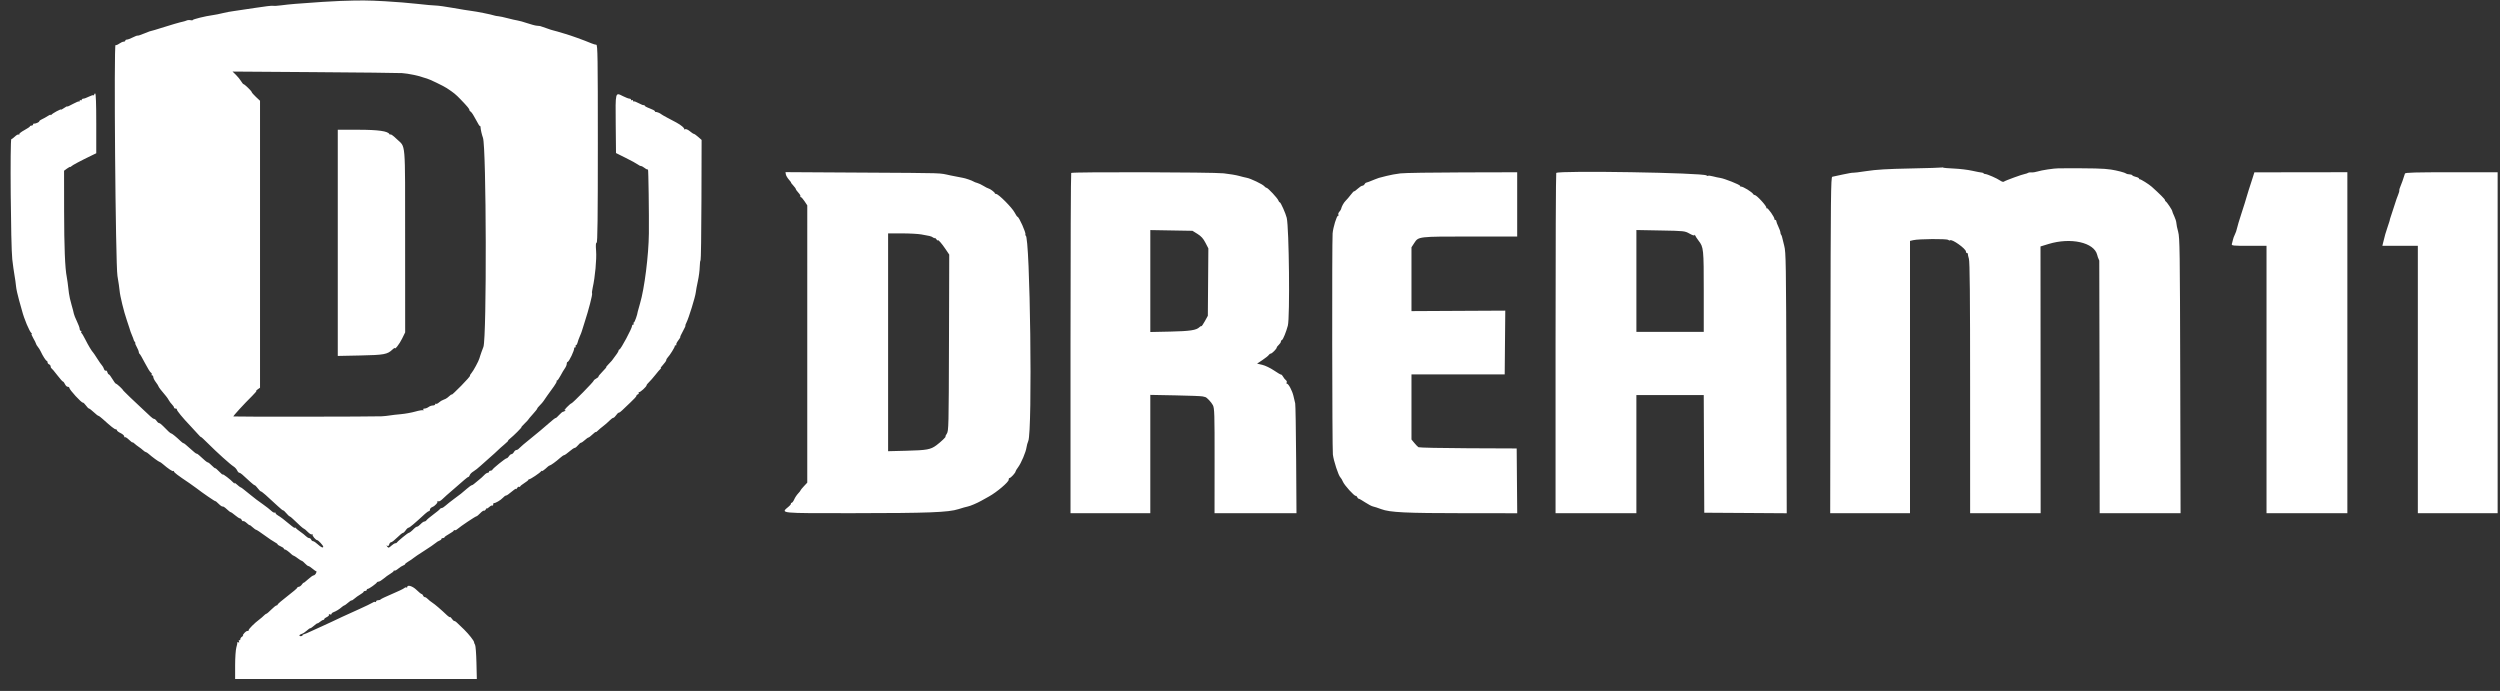 <svg xmlns="http://www.w3.org/2000/svg" width="199" height="55" viewBox="0 0 199 55" fill="none"><rect x="0" y="0" width="199" height="55" fill="#333333" stroke="none"/><path fill-rule="evenodd" clip-rule="evenodd" d="M27.093 0.075C26.42 0.097 25.171 0.178 23.504 0.307C23.164 0.333 22.65 0.387 22.363 0.427C22.075 0.468 21.792 0.482 21.734 0.46C21.675 0.438 21.038 0.512 20.317 0.627C19.597 0.741 18.822 0.856 18.595 0.883C18.368 0.91 17.979 0.983 17.729 1.046C17.479 1.11 17.108 1.183 16.904 1.21C16.36 1.281 15.337 1.534 15.337 1.597C15.336 1.626 15.262 1.631 15.173 1.608C15.083 1.585 14.944 1.593 14.863 1.628C14.784 1.663 14.662 1.702 14.594 1.715C14.376 1.756 13.5 2.01 12.821 2.229C12.458 2.346 12.124 2.446 12.078 2.451C12 2.459 11.869 2.506 11.501 2.656C11.145 2.802 11.003 2.846 10.942 2.834C10.907 2.826 10.732 2.895 10.553 2.986C10.375 3.077 10.172 3.151 10.102 3.151C10.032 3.151 9.975 3.188 9.975 3.234C9.975 3.279 9.915 3.316 9.843 3.316C9.771 3.316 9.609 3.389 9.483 3.479C9.357 3.568 9.229 3.616 9.199 3.585C9.052 3.439 9.198 21.07 9.349 21.961C9.431 22.438 9.508 22.969 9.521 23.142C9.552 23.546 9.864 24.827 10.088 25.467C10.182 25.739 10.266 25.99 10.272 26.024C10.278 26.058 10.291 26.095 10.3 26.106C10.309 26.118 10.329 26.183 10.344 26.251C10.359 26.319 10.431 26.513 10.504 26.683C10.576 26.853 10.639 27.02 10.642 27.055C10.645 27.089 10.687 27.163 10.734 27.22C10.781 27.276 10.797 27.323 10.77 27.323C10.742 27.323 10.793 27.454 10.883 27.614C10.973 27.775 11.047 27.957 11.047 28.02C11.047 28.083 11.075 28.147 11.109 28.162C11.143 28.177 11.334 28.505 11.533 28.89C11.731 29.276 11.946 29.622 12.009 29.659C12.072 29.696 12.101 29.76 12.075 29.803C12.048 29.845 12.066 29.88 12.114 29.88C12.163 29.88 12.202 29.942 12.202 30.017C12.202 30.092 12.294 30.275 12.408 30.424C12.521 30.573 12.614 30.72 12.614 30.751C12.614 30.8 12.863 31.124 13.225 31.545C13.291 31.621 13.387 31.763 13.439 31.86C13.491 31.958 13.606 32.109 13.693 32.197C13.78 32.284 13.851 32.393 13.851 32.438C13.851 32.483 13.907 32.521 13.975 32.521C14.044 32.521 14.09 32.554 14.079 32.594C14.057 32.671 14.562 33.286 15.13 33.876C15.312 34.064 15.581 34.357 15.729 34.527C15.876 34.697 15.997 34.813 15.997 34.786C15.997 34.758 16.249 34.989 16.557 35.299C17.251 35.997 18.34 36.977 18.597 37.135C18.702 37.2 18.828 37.339 18.876 37.444C18.924 37.549 19.003 37.635 19.052 37.635C19.138 37.635 19.28 37.753 19.924 38.357C20.081 38.505 20.239 38.625 20.274 38.625C20.309 38.625 20.421 38.737 20.521 38.873C20.622 39.009 20.735 39.12 20.773 39.12C20.84 39.12 21.263 39.489 22.109 40.283C22.331 40.492 22.527 40.647 22.544 40.63C22.562 40.613 22.672 40.711 22.787 40.849C22.903 40.987 23.023 41.1 23.053 41.1C23.083 41.1 23.211 41.202 23.338 41.327C23.774 41.758 24.15 42.09 24.201 42.09C24.229 42.09 24.363 42.203 24.498 42.342C24.643 42.49 24.786 42.569 24.846 42.535C24.901 42.502 24.919 42.507 24.885 42.545C24.82 42.617 25.13 42.997 25.254 42.997C25.337 42.997 25.725 43.419 25.729 43.513C25.734 43.645 25.546 43.564 25.293 43.328C25.148 43.192 24.983 43.08 24.924 43.08C24.866 43.08 24.797 43.024 24.771 42.956C24.745 42.888 24.673 42.832 24.611 42.832C24.55 42.832 24.433 42.764 24.352 42.682C24.271 42.599 24.075 42.443 23.916 42.334C23.757 42.226 23.578 42.08 23.518 42.01C23.426 41.904 23.419 41.903 23.472 42.007C23.507 42.076 23.401 42.02 23.238 41.883C22.598 41.351 22.319 41.137 22.131 41.035C22.024 40.977 21.936 40.892 21.936 40.845C21.936 40.798 21.903 40.78 21.863 40.805C21.823 40.829 21.703 40.765 21.595 40.662C21.488 40.558 21.198 40.331 20.952 40.158C20.706 39.984 20.465 39.81 20.416 39.77C20.367 39.731 20.16 39.567 19.956 39.407C19.752 39.247 19.498 39.042 19.392 38.953C19.286 38.863 19.177 38.79 19.149 38.79C19.122 38.79 18.989 38.689 18.855 38.564C18.72 38.439 18.637 38.393 18.671 38.461C18.704 38.529 18.663 38.51 18.581 38.419C18.355 38.172 17.729 37.694 17.729 37.77C17.729 37.805 17.601 37.7 17.446 37.536C17.291 37.372 17.149 37.252 17.131 37.27C17.113 37.288 16.991 37.193 16.861 37.057C16.731 36.922 16.592 36.81 16.55 36.81C16.484 36.81 16.296 36.656 15.827 36.219C15.746 36.143 15.665 36.097 15.646 36.114C15.628 36.133 15.395 35.945 15.127 35.698C14.86 35.451 14.628 35.263 14.612 35.278C14.596 35.294 14.5 35.228 14.398 35.131C14.05 34.797 13.687 34.5 13.627 34.5C13.568 34.5 13.376 34.325 12.969 33.902C12.849 33.777 12.711 33.675 12.661 33.675C12.611 33.675 12.524 33.601 12.468 33.511C12.411 33.419 12.322 33.345 12.272 33.345C12.22 33.345 12.094 33.262 11.991 33.16C11.888 33.058 11.624 32.811 11.404 32.611C10.803 32.066 9.738 31.036 9.775 31.036C9.793 31.036 9.69 30.924 9.548 30.788C9.406 30.652 9.261 30.541 9.226 30.541C9.192 30.541 9.066 30.374 8.946 30.17C8.827 29.965 8.698 29.798 8.659 29.798C8.621 29.798 8.569 29.72 8.545 29.625C8.52 29.529 8.462 29.474 8.417 29.502C8.372 29.53 8.309 29.471 8.277 29.37C8.245 29.27 8.174 29.142 8.119 29.087C8.065 29.033 7.895 28.79 7.741 28.547C7.588 28.305 7.443 28.088 7.418 28.066C7.311 27.965 7.024 27.489 6.797 27.034C6.661 26.762 6.521 26.527 6.487 26.512C6.452 26.497 6.446 26.45 6.471 26.408C6.497 26.367 6.478 26.333 6.43 26.333C6.382 26.333 6.343 26.265 6.343 26.184C6.343 26.101 6.245 25.832 6.125 25.585C6.005 25.338 5.894 25.062 5.879 24.972C5.865 24.881 5.78 24.556 5.691 24.251C5.602 23.946 5.51 23.537 5.488 23.344C5.399 22.579 5.354 22.241 5.314 22.043C5.175 21.363 5.107 19.652 5.103 16.816L5.099 13.59L5.327 13.423C5.452 13.332 5.57 13.269 5.588 13.284C5.607 13.3 5.645 13.28 5.673 13.242C5.728 13.165 6.417 12.799 7.353 12.348L7.662 12.199V9.82C7.662 8.289 7.633 7.441 7.58 7.441C7.534 7.441 7.497 7.484 7.497 7.537C7.497 7.59 7.474 7.61 7.446 7.582C7.417 7.554 7.251 7.603 7.078 7.692C6.903 7.781 6.704 7.853 6.634 7.853C6.564 7.853 6.507 7.893 6.507 7.941C6.507 7.988 6.47 8.005 6.424 7.977C6.379 7.949 6.342 7.971 6.342 8.027C6.342 8.083 6.319 8.105 6.292 8.078C6.264 8.05 6.041 8.14 5.797 8.278C5.552 8.416 5.352 8.504 5.352 8.474C5.352 8.444 5.241 8.499 5.105 8.595C4.969 8.692 4.857 8.748 4.857 8.72C4.857 8.654 4.176 9.022 4.095 9.132C4.062 9.177 4.034 9.184 4.033 9.147C4.033 9.11 3.93 9.148 3.805 9.233C3.681 9.318 3.476 9.431 3.352 9.485C3.227 9.538 3.125 9.616 3.125 9.656C3.125 9.729 2.817 9.86 2.692 9.841C2.658 9.836 2.63 9.87 2.63 9.915C2.63 9.96 2.574 9.998 2.506 9.998C2.438 9.998 2.382 10.025 2.382 10.06C2.382 10.093 2.179 10.23 1.933 10.364C1.686 10.497 1.506 10.642 1.533 10.686C1.56 10.729 1.542 10.741 1.492 10.71C1.443 10.679 1.309 10.748 1.194 10.862C1.08 10.976 0.949 11.07 0.903 11.07C0.791 11.07 0.858 19.573 0.977 20.64C1.026 21.071 1.106 21.647 1.155 21.919C1.205 22.191 1.259 22.58 1.276 22.785C1.293 22.989 1.403 23.49 1.519 23.899C1.635 24.307 1.739 24.678 1.751 24.724C1.913 25.367 2.348 26.403 2.504 26.517C2.551 26.55 2.557 26.578 2.518 26.579C2.48 26.579 2.541 26.738 2.654 26.931C2.767 27.123 2.863 27.318 2.867 27.363C2.872 27.409 2.935 27.516 3.008 27.602C3.081 27.687 3.186 27.854 3.24 27.973C3.402 28.327 3.656 28.724 3.722 28.725C3.756 28.725 3.784 28.776 3.784 28.84C3.784 28.903 3.84 28.976 3.908 29.002C3.977 29.029 4.032 29.104 4.032 29.17C4.032 29.235 4.061 29.302 4.097 29.316C4.132 29.332 4.338 29.576 4.555 29.86C4.772 30.143 4.978 30.375 5.014 30.375C5.049 30.375 5.12 30.468 5.172 30.581C5.223 30.695 5.322 30.788 5.391 30.788C5.46 30.788 5.517 30.824 5.517 30.869C5.517 31.016 6.49 32.078 6.596 32.047C6.633 32.037 6.742 32.139 6.838 32.274C6.934 32.409 7.045 32.52 7.084 32.52C7.123 32.52 7.293 32.65 7.461 32.809C7.629 32.968 7.795 33.097 7.83 33.097C7.866 33.097 8.018 33.21 8.169 33.347C8.84 33.953 9.112 34.169 9.208 34.17C9.265 34.17 9.311 34.208 9.311 34.254C9.311 34.3 9.441 34.4 9.6 34.475C9.759 34.551 9.889 34.668 9.889 34.735C9.889 34.803 9.915 34.833 9.945 34.801C9.976 34.77 10.124 34.864 10.275 35.01C10.426 35.156 10.549 35.249 10.549 35.217C10.549 35.186 10.617 35.225 10.7 35.304C10.784 35.383 10.938 35.504 11.044 35.572C11.149 35.641 11.305 35.761 11.388 35.84C11.471 35.919 11.569 35.985 11.606 35.985C11.643 35.985 11.745 36.049 11.833 36.129C12.088 36.359 12.647 36.768 12.708 36.768C12.738 36.768 12.85 36.843 12.955 36.935C13.393 37.313 13.743 37.548 13.794 37.497C13.824 37.467 13.849 37.482 13.849 37.53C13.849 37.61 14.156 37.842 15.086 38.466C15.26 38.582 15.508 38.76 15.636 38.86C16.106 39.227 17.149 39.942 17.149 39.896C17.149 39.871 17.263 39.965 17.403 40.104C17.543 40.244 17.686 40.341 17.722 40.318C17.758 40.296 17.903 40.388 18.045 40.524C18.186 40.659 18.33 40.77 18.365 40.77C18.399 40.77 18.557 40.882 18.716 41.017C18.874 41.153 19.047 41.264 19.099 41.264C19.15 41.264 19.215 41.323 19.242 41.394C19.27 41.464 19.323 41.504 19.36 41.48C19.397 41.457 19.528 41.53 19.649 41.643C19.771 41.756 19.871 41.827 19.871 41.8C19.871 41.774 19.972 41.847 20.097 41.962C20.221 42.077 20.354 42.172 20.391 42.172C20.429 42.172 20.727 42.368 21.052 42.608C21.378 42.848 21.747 43.096 21.872 43.158C21.996 43.221 22.098 43.299 22.098 43.331C22.098 43.363 22.21 43.435 22.346 43.492C22.482 43.548 22.593 43.627 22.593 43.667C22.593 43.707 22.63 43.739 22.675 43.739C22.752 43.739 22.967 43.896 23.216 44.131C23.275 44.188 23.348 44.234 23.377 44.234C23.406 44.234 23.551 44.327 23.7 44.441C23.849 44.554 23.996 44.647 24.029 44.647C24.06 44.647 24.173 44.739 24.278 44.853C24.383 44.967 24.505 45.059 24.55 45.059C24.594 45.059 24.739 45.152 24.87 45.265C25.002 45.379 25.139 45.471 25.174 45.471C25.21 45.471 25.2 45.546 25.151 45.636C25.103 45.727 25.018 45.801 24.963 45.801C24.907 45.801 24.704 45.945 24.512 46.121C24.319 46.297 24.161 46.419 24.161 46.392C24.161 46.364 24.103 46.424 24.032 46.525C23.962 46.626 23.851 46.708 23.785 46.708C23.72 46.708 23.666 46.74 23.666 46.78C23.666 46.819 23.313 47.121 22.882 47.45C22.451 47.78 22.099 48.082 22.099 48.121C22.099 48.161 22.058 48.193 22.009 48.193C21.96 48.193 21.774 48.341 21.593 48.523C21.414 48.705 21.24 48.853 21.206 48.853C21.173 48.853 21.084 48.918 21.008 48.997C20.933 49.077 20.772 49.216 20.65 49.306C20.257 49.599 19.788 50.068 19.788 50.168C19.788 50.221 19.757 50.245 19.718 50.222C19.68 50.198 19.561 50.27 19.456 50.382C19.351 50.494 19.299 50.587 19.341 50.588C19.383 50.59 19.352 50.628 19.273 50.675C19.193 50.721 19.129 50.815 19.129 50.883C19.129 50.952 19.092 50.985 19.047 50.958C18.998 50.928 18.988 50.965 19.02 51.049C19.057 51.147 19.043 51.171 18.976 51.129C18.921 51.096 18.884 51.099 18.894 51.136C18.903 51.174 18.867 51.353 18.814 51.534C18.761 51.716 18.716 52.356 18.716 52.957L18.716 54.051H28.336H37.956L37.925 52.751C37.909 52.037 37.86 51.396 37.816 51.328C37.772 51.26 37.735 51.164 37.734 51.116C37.731 51.005 37.325 50.488 36.948 50.116C36.328 49.505 36.242 49.431 36.163 49.431C36.118 49.431 36.032 49.353 35.973 49.258C35.913 49.163 35.846 49.102 35.824 49.125C35.802 49.147 35.699 49.085 35.598 48.989C35.103 48.518 34.616 48.1 34.411 47.97C34.286 47.891 34.124 47.76 34.051 47.68C33.978 47.599 33.875 47.533 33.822 47.533C33.769 47.533 33.705 47.477 33.679 47.409C33.653 47.341 33.6 47.285 33.561 47.285C33.522 47.285 33.34 47.137 33.155 46.956C32.838 46.646 32.411 46.521 32.411 46.739C32.411 46.782 32.386 46.793 32.356 46.762C32.326 46.732 32.242 46.757 32.171 46.818C32.099 46.879 31.658 47.09 31.19 47.287C30.723 47.484 30.322 47.675 30.299 47.712C30.276 47.749 30.185 47.78 30.097 47.78C30.009 47.78 29.936 47.823 29.936 47.876C29.936 47.929 29.911 47.948 29.881 47.917C29.851 47.887 29.748 47.911 29.654 47.973C29.56 48.034 29.093 48.259 28.617 48.474C27.264 49.086 27.049 49.185 26.389 49.502C26.049 49.665 25.752 49.803 25.729 49.806C25.706 49.811 25.359 49.969 24.957 50.158C24.556 50.348 24.194 50.503 24.153 50.503C24.113 50.503 24.079 50.534 24.079 50.572C24.079 50.609 24.023 50.64 23.955 50.64C23.767 50.64 23.807 50.521 24.017 50.458C24.119 50.427 24.301 50.309 24.421 50.197C24.542 50.084 24.666 49.999 24.696 50.007C24.727 50.016 24.86 49.927 24.992 49.809C25.125 49.691 25.25 49.604 25.272 49.616C25.293 49.627 25.386 49.572 25.479 49.492C25.572 49.413 25.685 49.348 25.729 49.348C25.774 49.348 25.811 49.317 25.811 49.279C25.811 49.24 25.906 49.166 26.022 49.114C26.137 49.06 26.21 48.981 26.183 48.937C26.154 48.89 26.187 48.876 26.261 48.904C26.331 48.931 26.389 48.917 26.389 48.871C26.389 48.826 26.453 48.766 26.532 48.737C26.739 48.663 27.022 48.489 27.198 48.33C27.282 48.254 27.375 48.193 27.406 48.193C27.436 48.193 27.569 48.096 27.702 47.979C27.834 47.862 27.961 47.778 27.983 47.794C28.006 47.809 28.111 47.744 28.217 47.648C28.322 47.552 28.53 47.406 28.677 47.321C28.825 47.237 28.945 47.139 28.945 47.103C28.945 47.067 29.001 47.038 29.069 47.038C29.137 47.038 29.193 47.001 29.193 46.955C29.193 46.911 29.233 46.873 29.281 46.873C29.377 46.873 29.959 46.457 30.004 46.357C30.02 46.323 30.083 46.295 30.146 46.295C30.209 46.295 30.382 46.19 30.531 46.062C30.68 45.933 30.923 45.758 31.07 45.673C31.217 45.587 31.338 45.486 31.338 45.448C31.338 45.41 31.368 45.397 31.405 45.42C31.442 45.443 31.576 45.371 31.703 45.262C31.831 45.153 32.005 45.041 32.09 45.014C32.175 44.987 32.245 44.938 32.245 44.906C32.245 44.873 32.366 44.777 32.513 44.692C32.661 44.607 32.837 44.486 32.905 44.425C32.974 44.362 33.363 44.1 33.772 43.841C34.18 43.582 34.586 43.305 34.673 43.225C34.76 43.146 34.9 43.059 34.982 43.033C35.066 43.006 35.133 42.95 35.133 42.908C35.133 42.866 35.189 42.831 35.257 42.831C35.325 42.831 35.381 42.802 35.381 42.768C35.381 42.733 35.548 42.613 35.752 42.501C35.956 42.389 36.123 42.267 36.123 42.23C36.123 42.192 36.155 42.181 36.194 42.204C36.232 42.228 36.334 42.184 36.42 42.105C36.641 41.906 37.847 41.098 37.925 41.098C37.961 41.098 38.095 40.988 38.224 40.854C38.353 40.719 38.487 40.627 38.523 40.649C38.559 40.671 38.626 40.623 38.673 40.543C38.72 40.463 38.759 40.426 38.76 40.462C38.761 40.498 38.843 40.453 38.94 40.362C39.038 40.271 39.149 40.216 39.187 40.24C39.226 40.264 39.258 40.225 39.258 40.154C39.258 40.084 39.285 40.034 39.32 40.043C39.42 40.071 39.864 39.809 40.034 39.621C40.12 39.526 40.223 39.448 40.264 39.448C40.304 39.448 40.382 39.411 40.437 39.367C40.93 38.964 41.073 38.865 41.075 38.925C41.076 38.962 41.116 38.928 41.162 38.848C41.209 38.767 41.282 38.723 41.325 38.749C41.367 38.776 41.402 38.766 41.402 38.729C41.402 38.692 41.55 38.569 41.732 38.457C41.913 38.345 42.062 38.225 42.062 38.19C42.062 38.155 42.09 38.136 42.124 38.147C42.196 38.169 42.981 37.645 43.071 37.514C43.105 37.465 43.133 37.453 43.133 37.487C43.135 37.544 43.341 37.395 43.592 37.158C43.651 37.101 43.723 37.054 43.751 37.054C43.824 37.054 44.285 36.721 44.576 36.456C44.713 36.331 44.864 36.229 44.908 36.228C44.954 36.227 45.139 36.097 45.32 35.939C45.501 35.781 45.693 35.652 45.747 35.652C45.801 35.652 45.918 35.559 46.008 35.445C46.097 35.332 46.205 35.239 46.249 35.239C46.292 35.239 46.428 35.147 46.551 35.033C46.673 34.92 46.803 34.827 46.84 34.827C46.876 34.827 47.022 34.715 47.165 34.579C47.308 34.443 47.425 34.357 47.425 34.388C47.425 34.42 47.495 34.374 47.582 34.286C47.668 34.198 47.863 34.033 48.015 33.92C48.167 33.807 48.389 33.611 48.51 33.487C48.63 33.362 48.768 33.26 48.817 33.26C48.866 33.26 48.967 33.167 49.041 33.054C49.116 32.94 49.215 32.847 49.26 32.847C49.307 32.847 49.425 32.764 49.524 32.662C49.623 32.56 49.924 32.273 50.193 32.024C50.463 31.776 50.674 31.543 50.662 31.506C50.65 31.47 50.696 31.419 50.764 31.393C50.833 31.367 50.868 31.311 50.842 31.27C50.816 31.228 50.828 31.204 50.868 31.216C50.955 31.243 51.467 30.777 51.467 30.672C51.467 30.631 51.552 30.519 51.657 30.424C51.761 30.327 51.991 30.063 52.17 29.837C52.347 29.61 52.531 29.397 52.579 29.363C52.625 29.33 52.634 29.302 52.598 29.302C52.562 29.301 52.645 29.18 52.783 29.032C52.921 28.885 53.035 28.721 53.035 28.667C53.035 28.613 53.085 28.52 53.146 28.459C53.315 28.29 53.733 27.618 53.713 27.548C53.703 27.513 53.739 27.486 53.791 27.486C53.844 27.486 53.863 27.461 53.833 27.431C53.803 27.401 53.873 27.253 53.988 27.101C54.103 26.95 54.177 26.826 54.15 26.826C54.124 26.826 54.216 26.621 54.355 26.372C54.494 26.122 54.587 25.918 54.562 25.918C54.536 25.918 54.574 25.807 54.644 25.671C54.822 25.326 55.344 23.636 55.383 23.282C55.4 23.121 55.476 22.711 55.551 22.371C55.627 22.03 55.693 21.52 55.699 21.236C55.706 20.953 55.736 20.721 55.766 20.721C55.796 20.721 55.827 18.565 55.835 15.93L55.848 11.138L55.576 10.899C55.426 10.766 55.272 10.658 55.233 10.658C55.194 10.657 55.05 10.562 54.912 10.445C54.764 10.322 54.608 10.255 54.531 10.285C54.46 10.312 54.426 10.31 54.457 10.278C54.522 10.214 54.211 9.952 53.829 9.747C53.687 9.672 53.367 9.502 53.117 9.37C52.868 9.238 52.645 9.109 52.623 9.083C52.563 9.015 52.262 8.895 52.19 8.911C52.155 8.918 52.128 8.891 52.128 8.85C52.128 8.809 51.942 8.709 51.715 8.627C51.488 8.545 51.302 8.443 51.302 8.399C51.302 8.355 51.28 8.341 51.253 8.368C51.226 8.395 51.046 8.328 50.852 8.22C50.657 8.112 50.475 8.046 50.447 8.074C50.419 8.103 50.395 8.081 50.395 8.025C50.395 7.969 50.358 7.947 50.313 7.975C50.267 8.003 50.23 7.987 50.23 7.939C50.23 7.891 50.173 7.852 50.104 7.852C50.034 7.852 49.8 7.762 49.582 7.652C48.971 7.342 48.987 7.282 49.011 9.879L49.034 12.183L49.817 12.573C50.248 12.787 50.673 13.019 50.762 13.089C50.851 13.158 50.967 13.215 51.019 13.215C51.072 13.215 51.208 13.287 51.321 13.377C51.435 13.466 51.551 13.516 51.58 13.487C51.617 13.45 51.667 17.042 51.651 18.577C51.633 20.322 51.297 22.984 50.949 24.146C50.853 24.463 50.771 24.76 50.765 24.806C50.735 25.058 50.515 25.672 50.455 25.672C50.417 25.672 50.407 25.709 50.436 25.755C50.464 25.8 50.448 25.838 50.4 25.838C50.351 25.838 50.312 25.884 50.312 25.941C50.312 26.132 49.409 27.818 49.307 27.818C49.27 27.818 49.239 27.858 49.239 27.905C49.239 27.98 49.08 28.218 48.703 28.708C48.658 28.767 48.529 28.906 48.415 29.017C48.303 29.129 48.233 29.22 48.262 29.22C48.29 29.22 48.153 29.383 47.957 29.582C47.76 29.782 47.616 29.961 47.636 29.98C47.655 30.001 47.579 30.067 47.466 30.127C47.352 30.188 47.259 30.267 47.259 30.302C47.259 30.386 45.567 32.107 45.484 32.107C45.449 32.107 45.286 32.245 45.123 32.413C44.96 32.582 44.878 32.687 44.942 32.648C45.021 32.599 45.039 32.607 44.999 32.672C44.966 32.724 44.895 32.767 44.839 32.767C44.783 32.767 44.633 32.888 44.503 33.035C44.374 33.183 44.25 33.29 44.229 33.273C44.207 33.257 43.942 33.465 43.639 33.736C43.337 34.007 42.718 34.525 42.266 34.886C41.813 35.247 41.391 35.605 41.329 35.682C41.267 35.758 41.166 35.82 41.105 35.82C41.044 35.82 40.955 35.894 40.906 35.985C40.858 36.076 40.772 36.15 40.717 36.15C40.661 36.15 40.569 36.224 40.513 36.314C40.456 36.406 40.371 36.48 40.324 36.48C40.229 36.48 39.23 37.287 39.187 37.398C39.172 37.437 39.107 37.469 39.043 37.469C38.979 37.469 38.926 37.506 38.926 37.552C38.926 37.597 38.877 37.635 38.817 37.635C38.758 37.635 38.633 37.718 38.54 37.82C38.447 37.922 38.251 38.099 38.104 38.212C37.957 38.325 37.787 38.465 37.728 38.522C37.667 38.578 37.588 38.625 37.55 38.625C37.513 38.625 37.334 38.753 37.153 38.911C36.702 39.302 36.72 39.288 36.163 39.697C35.891 39.897 35.576 40.147 35.463 40.25C35.35 40.355 35.214 40.44 35.16 40.44C35.107 40.44 35.05 40.469 35.036 40.506C35.02 40.543 34.785 40.738 34.513 40.938C34.24 41.14 33.989 41.351 33.952 41.408C33.915 41.465 33.839 41.512 33.781 41.512C33.723 41.512 33.588 41.605 33.482 41.718C33.376 41.831 33.248 41.925 33.197 41.925C33.148 41.925 33.045 41.989 32.97 42.068C32.78 42.269 32.592 42.419 32.528 42.419C32.462 42.419 31.637 43.096 31.598 43.182C31.583 43.216 31.524 43.244 31.466 43.244C31.408 43.244 31.264 43.334 31.147 43.443C30.953 43.622 30.922 43.629 30.825 43.509C30.737 43.401 30.738 43.389 30.827 43.443C30.9 43.487 30.951 43.451 30.981 43.335C31.006 43.239 31.075 43.162 31.134 43.162C31.193 43.162 31.408 42.994 31.613 42.79C31.817 42.586 32.023 42.419 32.071 42.419C32.119 42.419 32.219 42.326 32.293 42.213C32.368 42.099 32.47 42.006 32.522 42.005C32.604 42.003 32.993 41.675 33.835 40.899C33.962 40.782 34.101 40.687 34.145 40.687C34.188 40.687 34.224 40.63 34.224 40.561C34.224 40.492 34.308 40.402 34.409 40.362C34.636 40.273 34.89 39.981 34.816 39.897C34.785 39.862 34.809 39.863 34.869 39.898C34.937 39.937 35.062 39.879 35.199 39.747C35.429 39.525 35.558 39.411 36.281 38.789C36.519 38.585 36.828 38.316 36.969 38.191C37.109 38.066 37.251 37.964 37.285 37.964C37.32 37.964 37.369 37.898 37.394 37.817C37.42 37.736 37.55 37.605 37.684 37.526C37.817 37.448 38.075 37.245 38.256 37.075C38.438 36.907 38.78 36.601 39.018 36.397C39.255 36.192 39.526 35.947 39.621 35.85C39.715 35.754 39.954 35.541 40.151 35.376C40.348 35.212 40.482 35.077 40.449 35.077C40.416 35.077 40.485 35.001 40.604 34.908C40.886 34.686 41.566 34.005 41.505 34.005C41.48 34.005 41.594 33.873 41.76 33.712C41.925 33.551 42.061 33.405 42.061 33.387C42.061 33.37 42.219 33.182 42.412 32.97C42.605 32.758 42.763 32.559 42.763 32.526C42.763 32.494 42.856 32.377 42.969 32.266C43.082 32.155 43.212 32.006 43.258 31.934C43.352 31.784 43.718 31.267 44.097 30.749C44.241 30.551 44.337 30.368 44.31 30.341C44.283 30.314 44.296 30.292 44.339 30.292C44.381 30.292 44.508 30.116 44.62 29.9C44.733 29.684 44.89 29.419 44.969 29.312C45.048 29.203 45.113 29.045 45.113 28.961C45.113 28.876 45.146 28.807 45.184 28.807C45.29 28.807 45.736 27.869 45.704 27.714C45.697 27.68 45.73 27.652 45.778 27.652C45.827 27.652 45.845 27.618 45.819 27.576C45.794 27.535 45.81 27.488 45.857 27.473C45.903 27.457 45.955 27.369 45.973 27.276C45.991 27.183 46.07 26.96 46.149 26.781C46.228 26.602 46.302 26.412 46.314 26.358C46.325 26.304 46.43 25.97 46.547 25.616C46.854 24.682 47.177 23.431 47.13 23.355C47.108 23.32 47.13 23.111 47.18 22.893C47.368 22.062 47.5 20.634 47.45 19.981C47.413 19.508 47.426 19.319 47.493 19.319C47.564 19.319 47.588 17.316 47.588 11.44C47.588 4.574 47.573 3.562 47.467 3.562C47.401 3.562 47.224 3.511 47.075 3.448C46.471 3.195 45.455 2.828 44.989 2.695C44.716 2.618 44.438 2.534 44.37 2.51C44.301 2.485 44.172 2.451 44.081 2.433C43.99 2.417 43.721 2.329 43.483 2.241C43.244 2.152 43.031 2.079 43.008 2.078C42.986 2.078 42.958 2.073 42.947 2.068C42.935 2.063 42.834 2.053 42.72 2.045C42.607 2.038 42.269 1.947 41.97 1.846C41.672 1.744 41.319 1.646 41.187 1.628C41.055 1.609 40.705 1.53 40.41 1.451C40.115 1.372 39.781 1.3 39.668 1.292C39.555 1.284 39.406 1.257 39.338 1.232C39.133 1.157 37.92 0.914 37.523 0.868C37.319 0.845 36.669 0.739 36.079 0.634C35.489 0.529 34.858 0.441 34.677 0.44C34.495 0.439 33.845 0.379 33.233 0.309C32.62 0.238 31.451 0.144 30.634 0.099C29.22 0.023 28.764 0.019 27.093 0.075ZM32.001 5.819C32.475 5.848 33.384 6.036 33.734 6.178C33.802 6.205 33.914 6.24 33.983 6.253C34.153 6.288 35.291 6.836 35.557 7.011C36.118 7.38 36.279 7.511 36.663 7.911C37.217 8.488 37.364 8.666 37.364 8.758C37.364 8.8 37.416 8.865 37.48 8.901C37.544 8.937 37.724 9.217 37.88 9.522C38.036 9.827 38.182 10.06 38.204 10.038C38.226 10.016 38.246 10.044 38.248 10.101C38.256 10.296 38.354 10.732 38.442 10.963C38.716 11.683 38.751 26.863 38.48 27.611C38.447 27.702 38.378 27.887 38.326 28.023C38.274 28.16 38.227 28.299 38.22 28.333C38.214 28.367 38.2 28.413 38.189 28.437C38.177 28.459 38.162 28.506 38.155 28.54C38.122 28.707 37.666 29.549 37.529 29.696C37.444 29.788 37.393 29.882 37.416 29.906C37.439 29.929 37.122 30.29 36.71 30.708C36.298 31.126 35.961 31.443 35.961 31.413C35.961 31.363 35.876 31.423 35.604 31.664C35.546 31.715 35.412 31.784 35.303 31.819C35.196 31.853 35.034 31.95 34.944 32.033C34.854 32.117 34.749 32.166 34.711 32.142C34.672 32.117 34.641 32.137 34.641 32.185C34.641 32.233 34.557 32.274 34.455 32.276C34.353 32.277 34.198 32.333 34.11 32.4C34.021 32.467 33.88 32.521 33.795 32.521C33.699 32.521 33.663 32.557 33.7 32.615C33.734 32.67 33.723 32.689 33.675 32.659C33.629 32.631 33.35 32.677 33.055 32.762C32.76 32.846 32.244 32.939 31.909 32.968C31.574 32.997 31.175 33.043 31.023 33.07C30.87 33.097 30.573 33.128 30.362 33.138C29.685 33.171 18.609 33.181 18.577 33.15C18.544 33.117 19.411 32.171 20.071 31.518C20.294 31.299 20.443 31.118 20.403 31.118C20.364 31.118 20.415 31.061 20.515 30.99L20.698 30.862V19.442V8.021L20.368 7.711C20.187 7.54 20.038 7.37 20.038 7.333C20.038 7.255 19.465 6.699 19.384 6.699C19.355 6.699 19.269 6.593 19.192 6.464C19.116 6.335 18.932 6.109 18.783 5.962L18.512 5.696L24.988 5.742C28.551 5.766 31.706 5.802 32.001 5.819ZM26.887 19.331V28.333L28.681 28.296C30.577 28.257 30.838 28.209 31.238 27.825C31.34 27.727 31.423 27.672 31.423 27.704C31.423 27.866 31.794 27.391 32.007 26.955L32.251 26.457L32.248 19.15C32.243 10.927 32.316 11.79 31.565 11.056C31.342 10.837 31.13 10.678 31.093 10.701C31.056 10.723 31.013 10.714 30.998 10.68C30.891 10.439 30.106 10.328 28.516 10.328H26.887V19.331ZM154.584 13.332C154.567 13.348 153.438 13.383 152.077 13.41C150.247 13.446 149.334 13.5 148.572 13.618C148.005 13.705 147.521 13.765 147.498 13.751C147.474 13.736 147.121 13.796 146.714 13.884C146.306 13.972 145.917 14.056 145.849 14.071C145.739 14.094 145.722 15.662 145.704 27.474L145.684 40.852H148.86H152.036V30.014V19.176L152.304 19.115C152.744 19.014 154.952 18.996 155.07 19.093C155.128 19.141 155.197 19.157 155.224 19.13C155.36 18.994 156.491 19.798 156.491 20.03C156.491 20.094 156.528 20.146 156.574 20.146C156.619 20.146 156.65 20.173 156.642 20.208C156.633 20.241 156.67 20.418 156.724 20.599C156.796 20.845 156.821 23.498 156.821 30.891L156.822 40.853H159.629H162.435L162.43 30.235L162.424 19.618L163.067 19.421C164.839 18.88 166.701 19.299 166.938 20.292C166.968 20.416 167.014 20.554 167.041 20.599C167.068 20.645 167.096 20.71 167.102 20.744C167.109 20.777 167.118 25.316 167.124 30.829L167.134 40.853H170.354H173.573L173.547 29.901C173.523 19.958 173.508 18.904 173.383 18.455C173.307 18.182 173.242 17.867 173.239 17.753C173.235 17.64 173.161 17.399 173.074 17.217C172.986 17.036 172.913 16.852 172.912 16.809C172.908 16.714 172.48 16.073 172.394 16.035C172.359 16.02 172.332 15.97 172.332 15.924C172.332 15.855 171.905 15.426 171.279 14.866C171.056 14.666 170.398 14.254 170.331 14.272C170.297 14.281 170.269 14.254 170.269 14.213C170.269 14.172 170.158 14.112 170.023 14.083C169.887 14.053 169.755 13.994 169.729 13.953C169.703 13.911 169.599 13.877 169.497 13.877C169.395 13.877 169.277 13.846 169.234 13.809C169.15 13.737 168.514 13.571 168.042 13.498C167.439 13.406 166.664 13.387 163.876 13.397C163.497 13.399 162.507 13.547 162.184 13.651C162.025 13.702 161.812 13.734 161.711 13.722C161.61 13.71 161.481 13.729 161.424 13.764C161.367 13.799 161.264 13.834 161.196 13.843C160.995 13.869 159.593 14.381 159.511 14.458C159.468 14.499 159.343 14.463 159.222 14.378C158.962 14.195 158.17 13.849 158.009 13.849C157.946 13.849 157.894 13.826 157.894 13.798C157.894 13.77 157.829 13.743 157.75 13.738C157.671 13.734 157.327 13.667 156.987 13.592C156.647 13.515 156.004 13.438 155.557 13.418C155.111 13.399 154.717 13.365 154.682 13.343C154.646 13.321 154.602 13.316 154.584 13.332ZM62.552 13.876C62.566 13.97 62.674 14.158 62.792 14.292C62.91 14.426 62.989 14.536 62.969 14.536C62.948 14.536 63.026 14.637 63.141 14.762C63.256 14.886 63.35 15.018 63.35 15.054C63.35 15.09 63.442 15.218 63.553 15.338C63.664 15.457 63.736 15.585 63.713 15.623C63.69 15.659 63.706 15.691 63.748 15.691C63.79 15.691 63.922 15.838 64.041 16.019L64.259 16.347L64.258 27.383L64.258 38.419L63.99 38.705C63.843 38.862 63.722 39.011 63.722 39.036C63.722 39.062 63.635 39.175 63.527 39.287C63.42 39.399 63.28 39.612 63.217 39.759C63.154 39.907 63.059 40.027 63.006 40.027C62.954 40.027 62.934 40.05 62.962 40.078C62.989 40.105 62.903 40.22 62.769 40.332C62.129 40.871 61.939 40.853 67.868 40.849C73.915 40.845 75.503 40.785 76.296 40.527C76.587 40.433 76.922 40.338 77.039 40.317C77.231 40.282 77.796 40.041 78.119 39.856C78.187 39.816 78.457 39.666 78.719 39.522C79.346 39.177 80.308 38.359 80.293 38.184C80.287 38.109 80.32 38.047 80.366 38.047C80.46 38.047 80.84 37.63 80.84 37.526C80.841 37.489 80.93 37.34 81.039 37.196C81.284 36.871 81.664 35.975 81.71 35.614C81.729 35.466 81.792 35.238 81.85 35.107C82.195 34.325 81.998 18.742 81.642 18.742C81.605 18.742 81.595 18.707 81.622 18.664C81.689 18.555 81.111 17.257 80.995 17.257C80.965 17.257 80.858 17.1 80.758 16.907C80.562 16.53 79.48 15.442 79.3 15.442C79.239 15.442 79.189 15.414 79.188 15.38C79.185 15.303 78.801 15.019 78.669 14.995C78.615 14.986 78.442 14.896 78.282 14.796C78.123 14.696 77.901 14.591 77.787 14.562C77.674 14.535 77.544 14.484 77.499 14.451C77.398 14.377 76.802 14.173 76.633 14.154C76.564 14.146 76.132 14.062 75.672 13.966C74.646 13.753 75.521 13.781 68.486 13.738L62.525 13.702L62.552 13.876ZM85.268 13.766C85.238 13.796 85.213 19.903 85.213 27.337V40.853H88.389H91.564V36.143V31.433L93.566 31.471C94.666 31.492 95.64 31.529 95.731 31.555C95.822 31.58 95.915 31.603 95.937 31.606C96.055 31.625 96.425 32.017 96.546 32.253C96.671 32.495 96.685 32.942 96.681 36.688L96.677 40.852H99.939H103.2L103.173 36.583C103.158 34.235 103.124 32.221 103.098 32.108C103.071 31.994 103.009 31.728 102.959 31.516C102.859 31.094 102.565 30.541 102.44 30.541C102.397 30.541 102.387 30.498 102.42 30.446C102.452 30.393 102.423 30.31 102.355 30.26C102.287 30.21 102.188 30.086 102.134 29.985C102.08 29.883 102.009 29.808 101.977 29.818C101.944 29.828 101.687 29.679 101.405 29.486C101.124 29.295 100.707 29.094 100.478 29.041L100.064 28.945L100.495 28.657C100.733 28.498 100.957 28.319 100.993 28.259C101.03 28.198 101.1 28.148 101.149 28.148C101.249 28.148 101.629 27.763 101.629 27.662C101.629 27.626 101.703 27.529 101.793 27.447C101.884 27.365 101.958 27.251 101.958 27.194C101.958 27.136 101.999 27.076 102.048 27.06C102.13 27.032 102.377 26.427 102.512 25.921C102.685 25.276 102.611 18.139 102.424 17.341C102.343 16.998 101.945 16.104 101.873 16.104C101.836 16.104 101.784 16.038 101.758 15.957C101.703 15.784 100.923 14.949 100.816 14.949C100.775 14.949 100.694 14.891 100.634 14.82C100.508 14.667 99.548 14.207 99.243 14.153C99.126 14.132 98.844 14.063 98.617 13.999C98.391 13.936 97.844 13.845 97.404 13.797C96.526 13.703 85.36 13.674 85.268 13.766ZM111.467 13.802C111.138 13.84 110.637 13.932 110.354 14.007C110.07 14.081 109.801 14.15 109.756 14.161C109.711 14.172 109.571 14.223 109.446 14.276C109.066 14.435 108.768 14.548 108.725 14.548C108.702 14.548 108.654 14.601 108.617 14.666C108.581 14.73 108.502 14.784 108.441 14.784C108.379 14.784 108.216 14.89 108.076 15.02C107.937 15.15 107.808 15.242 107.79 15.225C107.772 15.206 107.651 15.332 107.521 15.504C107.391 15.675 107.208 15.89 107.114 15.98C106.96 16.131 106.792 16.435 106.749 16.641C106.74 16.686 106.676 16.786 106.607 16.862C106.537 16.939 106.505 17.041 106.535 17.089C106.564 17.137 106.551 17.177 106.505 17.177C106.398 17.177 106.118 18.092 106.076 18.579C106.02 19.22 106.04 35.673 106.097 36.173C106.155 36.685 106.545 37.872 106.699 38.007C106.75 38.053 106.84 38.204 106.897 38.344C107.01 38.622 107.812 39.506 107.92 39.471C107.956 39.459 108.008 39.506 108.034 39.574C108.06 39.643 108.115 39.699 108.157 39.699C108.198 39.699 108.428 39.83 108.669 39.99C108.91 40.15 109.191 40.297 109.293 40.316C109.396 40.336 109.69 40.431 109.947 40.528C110.643 40.789 111.86 40.848 116.583 40.851L120.771 40.854L120.749 38.276L120.728 35.697L116.871 35.681C114.749 35.672 112.967 35.635 112.909 35.598C112.852 35.562 112.703 35.409 112.579 35.258L112.354 34.984V32.392V29.8H116.064H119.774L119.797 27.263L119.82 24.726L116.087 24.745L112.354 24.765V22.225V19.685L112.577 19.341C112.911 18.825 112.893 18.827 117.027 18.827H120.768V16.269V13.712L116.417 13.723C114.024 13.727 111.797 13.763 111.467 13.802ZM123.877 13.766C123.847 13.796 123.822 19.903 123.822 27.337V40.853H127.039H130.256V36.15V31.448H132.937H135.618L135.639 36.129L135.66 40.812L138.942 40.833L142.224 40.855L142.197 30.48C142.172 20.915 142.159 20.062 142.026 19.571C141.947 19.277 141.872 18.972 141.859 18.892C141.847 18.813 141.812 18.722 141.78 18.691C141.749 18.659 141.722 18.574 141.721 18.502C141.719 18.431 141.646 18.223 141.558 18.042C141.471 17.86 141.398 17.666 141.396 17.609C141.395 17.552 141.356 17.506 141.311 17.506C141.266 17.506 141.236 17.478 141.245 17.444C141.279 17.318 140.717 16.517 140.631 16.569C140.581 16.6 140.567 16.585 140.599 16.533C140.66 16.435 139.829 15.525 139.68 15.525C139.632 15.525 139.58 15.498 139.565 15.463C139.49 15.296 138.716 14.821 138.569 14.852C138.534 14.859 138.507 14.832 138.507 14.79C138.507 14.703 137.254 14.206 136.924 14.161C136.802 14.145 136.548 14.09 136.359 14.04C136.169 13.989 135.994 13.968 135.969 13.993C135.944 14.018 135.883 14.005 135.833 13.964C135.575 13.75 124.083 13.56 123.877 13.766ZM179.301 14.188C179.219 14.448 179.082 14.871 178.996 15.13C178.91 15.389 178.826 15.667 178.808 15.749C178.791 15.831 178.625 16.362 178.439 16.928C178.253 17.495 178.082 18.066 178.059 18.196C178.036 18.326 177.963 18.538 177.896 18.666C177.83 18.795 177.76 18.986 177.74 19.09C177.721 19.195 177.7 19.28 177.693 19.28C177.686 19.28 177.668 19.345 177.653 19.424C177.627 19.557 177.736 19.568 179.02 19.568H180.415V30.211V40.853H183.633H186.85V27.281V13.708L183.15 13.713L179.449 13.718L179.301 14.188ZM191.435 13.814C191.356 14.091 191.118 14.761 191.046 14.912C191.001 15.005 190.974 15.117 190.985 15.16C190.997 15.202 190.95 15.367 190.883 15.526C190.816 15.685 190.711 15.982 190.651 16.186C190.59 16.39 190.472 16.753 190.388 16.991C190.304 17.229 190.237 17.434 190.239 17.445C190.247 17.482 190.178 17.707 190.034 18.124C189.901 18.505 189.837 18.732 189.69 19.342L189.636 19.568H191.048H192.46V30.211V40.853H195.636H198.812V27.282V13.711H195.139C192.271 13.711 191.458 13.733 191.435 13.814ZM95.319 18.619C95.614 18.802 95.78 18.986 95.952 19.32L96.186 19.772L96.165 22.454L96.144 25.136L95.904 25.571C95.773 25.81 95.648 25.988 95.626 25.967C95.605 25.945 95.535 25.98 95.472 26.045C95.232 26.284 94.721 26.361 93.153 26.395L91.565 26.428V22.371V18.314L93.243 18.343L94.92 18.372L95.319 18.619ZM134.488 18.597C134.726 18.73 134.878 18.776 134.883 18.717C134.887 18.663 134.91 18.675 134.936 18.743C134.962 18.812 135.083 18.997 135.205 19.156C135.607 19.677 135.619 19.795 135.619 23.211V26.416H132.938H130.257V22.363V18.31L132.179 18.346C134.069 18.38 134.106 18.383 134.488 18.597ZM73.338 18.661C73.585 18.707 73.874 18.761 73.981 18.782C74.087 18.802 74.227 18.862 74.29 18.915C74.354 18.968 74.406 18.98 74.406 18.944C74.406 18.907 74.46 18.949 74.526 19.037C74.593 19.124 74.648 19.169 74.65 19.135C74.655 19.03 74.956 19.369 75.264 19.827L75.559 20.265L75.539 27.279C75.52 33.97 75.512 34.304 75.365 34.521C75.281 34.646 75.234 34.748 75.263 34.748C75.343 34.748 74.892 35.18 74.541 35.441C74.078 35.784 73.781 35.839 72.157 35.879L70.693 35.916V27.247V18.578H71.791C72.396 18.578 73.092 18.616 73.338 18.661Z" fill="white"></path></svg>